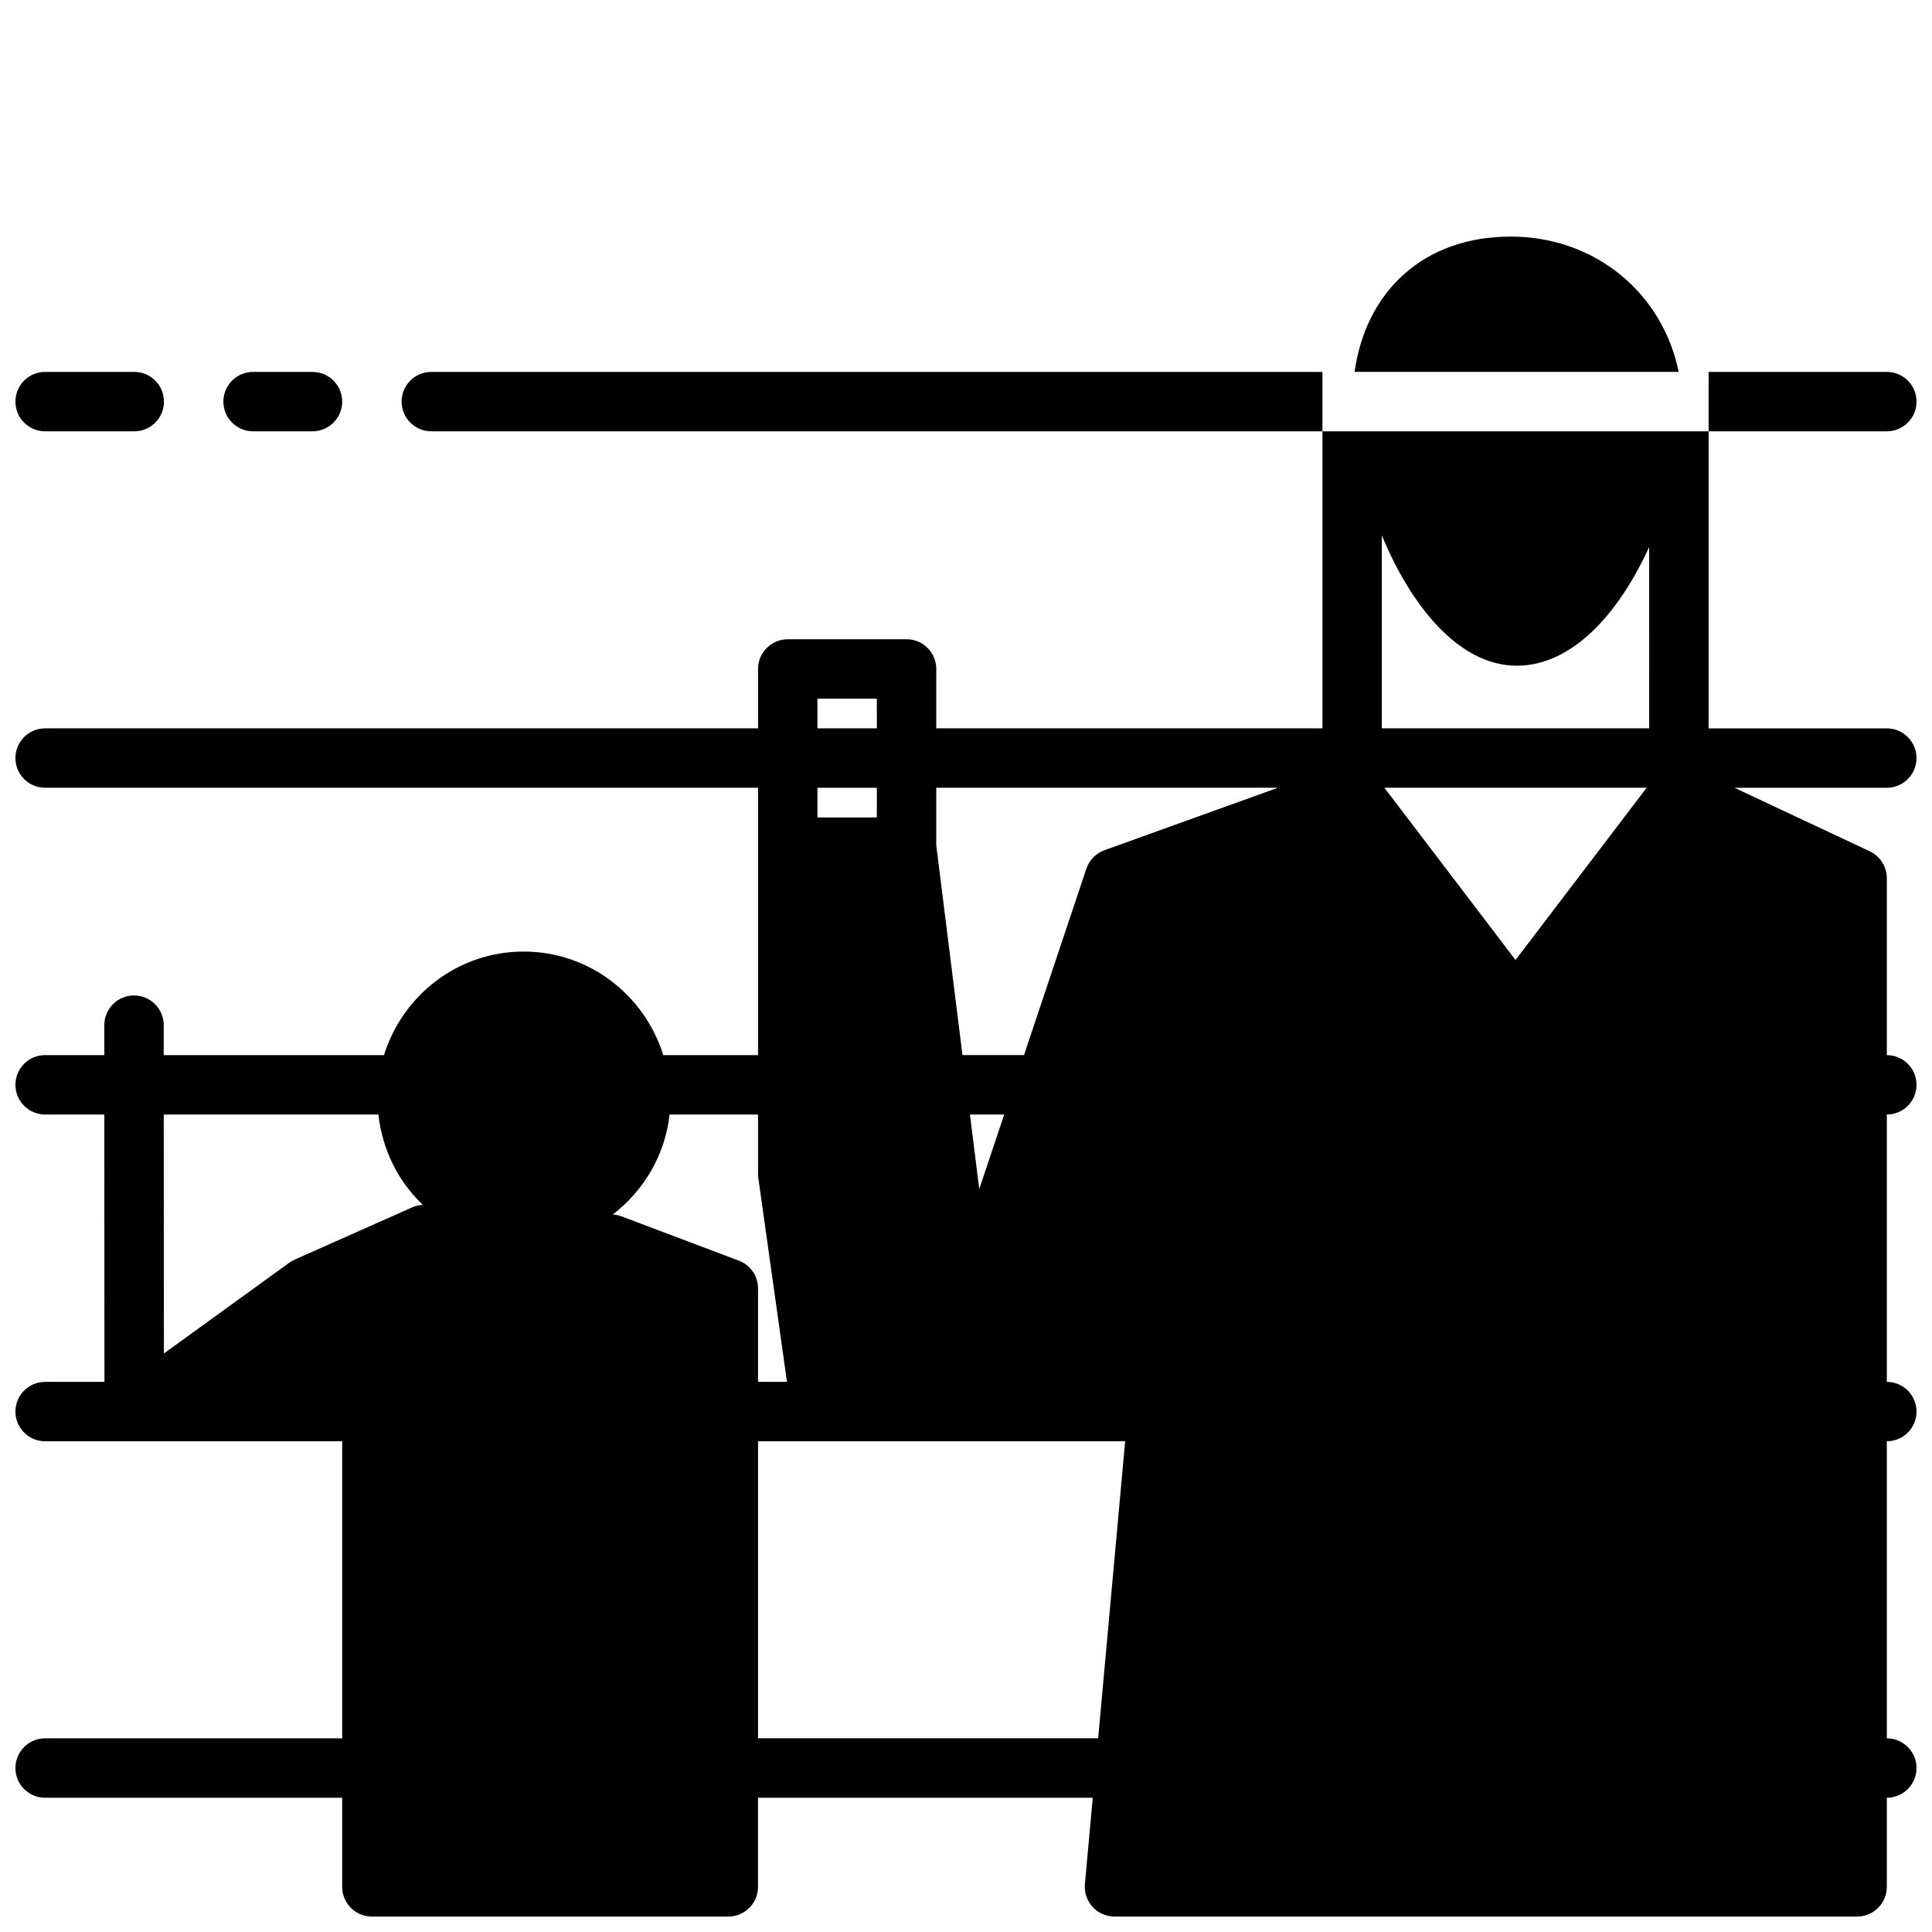 <?xml version="1.0" encoding="UTF-8"?>
<!-- Uploaded to: SVG Repo, www.svgrepo.com, Generator: SVG Repo Mixer Tools -->
<svg width="800px" height="800px" version="1.1" viewBox="144 144 512 512" xmlns="http://www.w3.org/2000/svg">
 <defs>
  <clipPath id="c">
   <path d="m148.09 242h39.906v17h-39.906z"/>
  </clipPath>
  <clipPath id="b">
   <path d="m148.09 258h503.81v393.9h-503.81z"/>
  </clipPath>
  <clipPath id="a">
   <path d="m596 242h55.902v17h-55.902z"/>
  </clipPath>
 </defs>
 <path d="m211.07 242.56c-4.344 0-7.871 3.519-7.871 7.871 0 4.352 3.527 7.871 7.871 7.871h15.742c4.344 0 7.871-3.519 7.871-7.871 0-4.352-3.527-7.871-7.871-7.871z"/>
 <g clip-path="url(#c)">
  <path d="m155.96 242.56c-4.344 0-7.871 3.519-7.871 7.871 0 4.352 3.527 7.871 7.871 7.871h23.617c4.344 0 7.871-3.519 7.871-7.871 0-4.352-3.527-7.871-7.871-7.871z"/>
 </g>
 <path d="m258.3 242.56c-4.344 0-7.871 3.519-7.871 7.871 0 4.352 3.527 7.871 7.871 7.871h236.16v-15.742z"/>
 <path d="m544.34 206.7c-23.004 0-38.352 14.43-41.367 35.855h85.891c-4.242-20.867-22.113-35.855-44.523-35.855z"/>
 <g clip-path="url(#b)">
  <path d="m494.46 258.3v78.719l-102.34 0.004v-15.742c0-4.352-3.527-7.871-7.871-7.871h-31.488c-4.344 0-7.871 3.519-7.871 7.871v15.742h-188.93c-4.344 0-7.871 3.519-7.871 7.871 0 4.352 3.527 7.871 7.871 7.871h188.93v70.848h-25.113c-4.945-15.84-19.562-27.441-37.008-27.441-17.441 0-32.066 11.605-37.004 27.441h-58.379v-7.941c0-4.352-3.527-7.871-7.871-7.871s-7.871 3.527-7.871 7.879v7.934h-15.684c-4.344 0-7.871 3.519-7.871 7.871s3.527 7.871 7.871 7.871h15.688l0.031 70.848-15.719 0.004c-4.344 0-7.871 3.519-7.871 7.871s3.527 7.871 7.871 7.871h78.723v78.719l-78.723 0.004c-4.344 0-7.871 3.519-7.871 7.871 0 4.352 3.527 7.871 7.871 7.871h78.719v23.617c0 4.352 3.527 7.871 7.871 7.871h94.465c4.344 0 7.871-3.519 7.871-7.871v-23.617h88.703l-2.078 22.898c-0.195 2.203 0.535 4.394 2.031 6.031 1.488 1.629 3.602 2.559 5.812 2.559h196.8c4.344 0 7.871-3.519 7.871-7.871v-23.617c4.344 0 7.871-3.519 7.871-7.871 0-4.352-3.527-7.871-7.871-7.871v-78.723c4.344 0 7.871-3.519 7.871-7.871s-3.527-7.871-7.871-7.871v-70.848c4.344 0 7.871-3.519 7.871-7.871 0-4.352-3.527-7.871-7.871-7.871v-46.895c0-3.055-1.762-5.824-4.527-7.125l-35.84-16.832h40.367c4.344 0 7.871-3.519 7.871-7.871 0-4.352-3.527-7.871-7.871-7.871h-47.23v-78.723zm-241.09 205.61h-0.008l-31.277 13.902c-0.496 0.219-0.977 0.496-1.418 0.82l-33.234 24.051-0.039-63.324h56.883c1.047 9.375 5.273 17.773 11.785 23.945-0.906 0.055-1.82 0.215-2.691 0.605zm107.26-134.76h15.742v7.871h-15.742zm0 23.617h15.742v7.871h-15.742zm-20.828 125.32-31.062-11.73c-0.754-0.285-1.543-0.449-2.356-0.496 8.195-6.305 13.871-15.711 15.066-26.504h23.438v15.742c0 0.371 0.023 0.73 0.078 1.102l7.59 54.004h-7.668v-24.758c0-3.273-2.023-6.203-5.086-7.359zm95.219 126.58h-90.133v-78.723h97.289zm-33.98-165.31h9.078l-6.606 19.758zm35.645-70.039c-2.266 0.82-4.039 2.621-4.793 4.902l-16.52 49.391h-16.305l-6.949-55.59v-15.258h90.535zm108.94 29.09-34.75-45.645h69.504zm35.422-61.387h-70.848v-51.145c7.621 18.43 20.262 34.543 35.785 34.543 14.965 0 27.316-14.391 35.062-31.48z"/>
 </g>
 <g clip-path="url(#a)">
  <path d="m651.9 250.43c0-4.352-3.527-7.871-7.871-7.871h-47.23v15.742h47.23c4.344 0 7.871-3.516 7.871-7.871z"/>
 </g>
</svg>